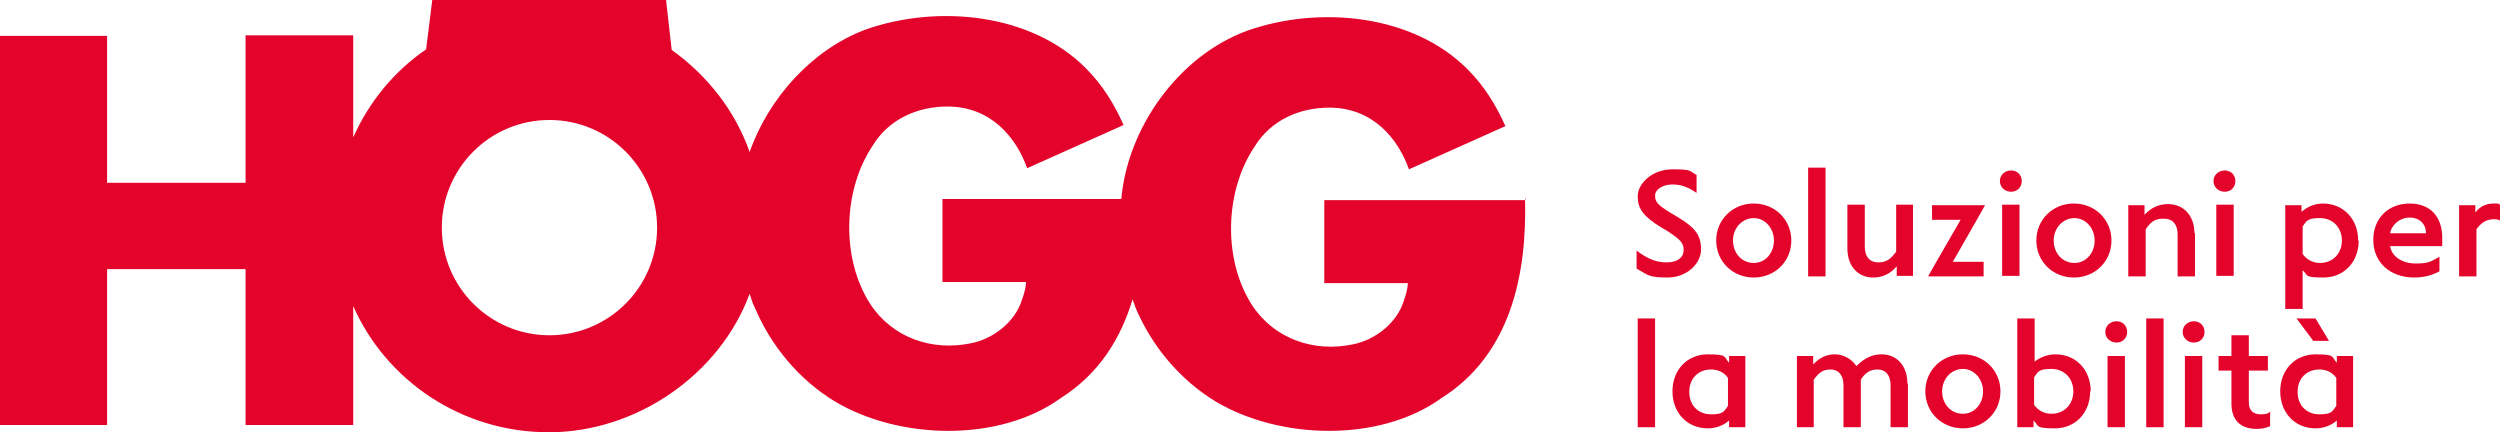 <?xml version="1.0" encoding="UTF-8" standalone="no"?>
<svg
   id="Logo_IT"
   version="1.1"
   viewBox="0 0 445.9 77.1"
   sodipodi:docname="Hoegg_Claim_IT_rechts_rgb.svg"
   width="445.9"
   height="77.1"
   inkscape:version="1.3.2 (091e20e, 2023-11-25)"
   xmlns:inkscape="http://www.inkscape.org/namespaces/inkscape"
   xmlns:sodipodi="http://sodipodi.sourceforge.net/DTD/sodipodi-0.dtd"
   xmlns="http://www.w3.org/2000/svg"
   xmlns:svg="http://www.w3.org/2000/svg">
  <sodipodi:namedview
     id="namedview23"
     pagecolor="#505050"
     bordercolor="#eeeeee"
     borderopacity="1"
     inkscape:showpageshadow="0"
     inkscape:pageopacity="0"
     inkscape:pagecheckerboard="0"
     inkscape:deskcolor="#505050"
     inkscape:zoom="0.39643878"
     inkscape:cx="215.67012"
     inkscape:cy="40.359321"
     inkscape:window-width="1344"
     inkscape:window-height="449"
     inkscape:window-x="0"
     inkscape:window-y="25"
     inkscape:window-maximized="0"
     inkscape:current-layer="Logo_IT" />
  <!-- Generator: Adobe Illustrator 29.0.1, SVG Export Plug-In . SVG Version: 2.1.0 Build 192)  -->
  <defs
     id="defs1">
    <style
       id="style1">
      .st0 {
        fill: #e3032b;
      }
    </style>
  </defs>
  <path
     class="st0"
     d="m 272.1,35.7 h -35.9 c 0,0 0,14.8 0,14.8 h 14.9 c 0,0.9 -0.4,2.3 -0.7,3.1 -1.2,4 -5.1,7 -9,7.8 -7,1.5 -14.1,-0.9 -18.1,-7 -5.2,-8.1 -4.9,-20.3 0.5,-28.3 2.9,-4.7 8,-6.9 13.3,-6.9 7.8,0 12.3,5.6 14.2,11 l 17.2,-7.7 c -1.6,-3.6 -3.7,-7.1 -6.7,-10.1 -9.7,-9.8 -26.4,-11.5 -39.4,-6.9 -12.2,4.5 -21.3,17.3 -22.4,30 0,0 0,0 0,0 h -31.9 c 0,0 0,14.8 0,14.8 H 183 c 0,0.9 -0.4,2.3 -0.7,3.1 -1.2,4 -5.1,7 -9,7.8 -7,1.5 -14.1,-0.9 -18.1,-7 -5.2,-8.1 -4.9,-20.3 0.5,-28.3 2.9,-4.7 8,-6.9 13.3,-6.9 7.8,0 12.3,5.6 14.2,11 l 17.2,-7.7 C 198.8,18.7 196.7,15.2 193.7,12.2 184,2.4 167.3,0.7 154.3,5.3 144.8,8.9 137.1,17.5 133.7,27.1 131.1,19.7 126.1,13.4 119.8,8.9 L 118.8,0 H 77.1 L 76,8.8 C 70.3,12.7 65.8,18.2 63,24.5 V 6.3 H 43.8 v 26.3 c 0,0 -24.7,0 -24.7,0 V 6.4 c 0,0 -19.1,0 -19.1,0 V 75.8 H 19.1 V 48 h 24.7 c 0,0 0,27.8 0,27.8 H 63 V 54.6 c 5.9,13.3 19.3,22.5 34.9,22.5 15.6,0 30.5,-10.3 35.8,-24.7 0.3,0.8 0.5,1.7 0.9,2.4 2.9,6.9 7.9,12.9 14.3,16.8 11.4,6.8 29.2,7.4 40.3,-0.6 6.8,-4.3 10.7,-10.6 12.8,-17.6 0.2,0.5 0.4,1 0.5,1.4 2.9,6.9 7.9,12.9 14.3,16.8 C 228.2,78.4 246,79 257.1,71 269.5,63.2 272.4,48.8 272,35.2 Z M 98,59.8 C 87.4,59.8 78.8,51.2 78.8,40.6 78.8,30 87.4,21.4 98,21.4 c 10.6,0 19.2,8.6 19.2,19.2 0,10.6 -8.6,19.2 -19.2,19.2 z"
     id="path1" />
  <g
     id="g13"
     transform="translate(-205.1,-258.1)">
    <path
       class="st0"
       d="m 497,306.1 v -3.3 c 2,1.5 3.5,2.1 5.4,2.1 1.9,0 3,-0.9 3,-2.2 0,-1.3 -0.7,-1.9 -2.6,-3.2 l -1.5,-0.9 c -3.1,-1.9 -4.1,-3.3 -4.1,-5.5 0,-2.2 2.5,-4.8 6.2,-4.8 3.7,0 2.9,0.3 4.3,1 v 3.2 c -1.5,-1 -2.7,-1.5 -4.3,-1.5 -1.6,0 -3.1,0.8 -3.1,2 0,1.2 0.6,1.7 2.5,2.9 l 1.5,0.9 c 3.2,1.9 4.2,3.3 4.2,5.8 0,2.5 -2.5,5 -6,5 -3.5,0 -3.5,-0.5 -5.5,-1.6 z"
       id="path2" />
    <path
       class="st0"
       d="m 511.2,301 c 0,-3.7 2.9,-6.6 6.7,-6.6 3.8,0 6.7,2.9 6.7,6.6 0,3.7 -2.9,6.6 -6.7,6.6 -3.8,0 -6.7,-2.9 -6.7,-6.6 z m 10.3,0 c 0,-2.2 -1.6,-4 -3.6,-4 -2,0 -3.7,1.7 -3.7,4 0,2.3 1.6,4 3.7,4 2.1,0 3.6,-1.8 3.6,-4 z"
       id="path3" />
    <path
       class="st0"
       d="m 527.6,288 h 3.1 v 19.4 h -3.1 z"
       id="path4" />
    <path
       class="st0"
       d="m 543.2,294.6 h 3.1 v 12.7 h -2.9 v -1.7 c -1.2,1.4 -2.6,2 -4.2,2 -2.7,0 -4.6,-2 -4.6,-5.2 v -7.8 h 3.1 v 7.5 c 0,1.8 0.9,2.8 2.4,2.8 1.5,0 2.2,-0.6 3.2,-1.9 v -8.4 z"
       id="path5" />
    <path
       class="st0"
       d="m 559.2,294.6 v 0 c 0,0.1 -5.8,10.2 -5.8,10.2 h 5.5 v 2.6 H 549 c 0,-0.1 5.8,-10.1 5.8,-10.1 h -5.1 v -2.6 h 9.4 z"
       id="path6" />
    <path
       class="st0"
       d="m 561.8,290.4 c 0,-1.1 0.9,-1.9 2,-1.9 1.1,0 1.9,0.8 1.9,1.9 0,1.1 -0.8,1.9 -1.9,1.9 -1.1,0 -2,-0.8 -2,-1.9 z m 0.4,4.2 h 3.1 v 12.7 h -3.1 z"
       id="path7" />
    <path
       class="st0"
       d="m 568.3,301 c 0,-3.7 2.9,-6.6 6.7,-6.6 3.8,0 6.7,2.9 6.7,6.6 0,3.7 -2.9,6.6 -6.7,6.6 -3.8,0 -6.7,-2.9 -6.7,-6.6 z m 10.4,0 c 0,-2.2 -1.6,-4 -3.6,-4 -2,0 -3.7,1.7 -3.7,4 0,2.3 1.6,4 3.7,4 2.1,0 3.6,-1.8 3.6,-4 z"
       id="path8" />
    <path
       class="st0"
       d="m 596.6,299.6 v 7.8 h -3.1 v -7.5 c 0,-1.8 -0.9,-2.8 -2.5,-2.8 -1.6,0 -2.3,0.6 -3.2,1.9 v 8.4 h -3.1 v -12.7 h 2.9 v 1.7 c 1.2,-1.3 2.6,-1.9 4.2,-1.9 2.7,0 4.7,2 4.7,5.2 z"
       id="path9" />
    <path
       class="st0"
       d="m 599.9,290.4 c 0,-1.1 0.9,-1.9 2,-1.9 1.1,0 1.9,0.8 1.9,1.9 0,1.1 -0.8,1.9 -1.9,1.9 -1.1,0 -2,-0.8 -2,-1.9 z m 0.5,4.2 h 3.1 v 12.7 h -3.1 z"
       id="path10" />
    <path
       class="st0"
       d="m 625.8,301 c 0,3.8 -2.6,6.6 -6.3,6.6 -3.7,0 -2.7,-0.5 -3.7,-1.3 v 6.9 h -3.1 v -18.5 h 2.9 v 1.2 c 1,-0.9 2.3,-1.5 3.8,-1.5 3.7,0 6.3,2.8 6.3,6.6 z m -3,0 c 0,-2.3 -1.6,-4 -3.9,-4 -2.3,0 -2.4,0.5 -3.1,1.5 v 4.9 c 0.7,1 1.8,1.6 3.1,1.6 2.3,0 3.9,-1.7 3.9,-4 z"
       id="path11" />
    <path
       class="st0"
       d="m 640.5,302 h -9.1 c 0.3,1.9 2.2,3.1 4.6,3.1 2.4,0 2.7,-0.4 4.2,-1.2 v 2.6 c -1.3,0.7 -2.8,1.1 -4.5,1.1 -4.3,0 -7.3,-2.7 -7.3,-6.7 0,-4 2.8,-6.5 6.5,-6.5 3.7,0 5.8,2.4 5.8,6.1 0,3.7 0,1 0,1.5 z m -9.1,-2.3 h 6.4 c 0,-1.7 -1.2,-2.8 -2.9,-2.8 -1.7,0 -3.2,1.2 -3.5,2.8 z"
       id="path12" />
    <path
       class="st0"
       d="m 651,294.6 v 2.8 c -0.3,-0.1 -0.6,-0.2 -1,-0.2 -1.3,0 -2.3,0.5 -3.2,1.8 v 8.4 h -3.1 v -12.7 h 2.9 v 1.3 c 0.8,-1.1 2,-1.6 3.2,-1.6 1.2,0 0.8,0 1.2,0.2 z"
       id="path13" />
  </g>
  <g
     id="g23"
     transform="translate(-205.1,-258.1)">
    <path
       class="st0"
       d="m 497.2,314.9 h 3.1 v 19.4 h -3.1 z"
       id="path14" />
    <path
       class="st0"
       d="m 513.5,321.6 h 2.9 v 12.7 h -2.9 v -1.2 c -1,0.9 -2.4,1.4 -3.8,1.4 -3.7,0 -6.3,-2.8 -6.3,-6.6 0,-3.8 2.6,-6.6 6.3,-6.6 3.7,0 2.8,0.5 3.8,1.5 z m -0.2,8.8 v -4.9 c -0.7,-1 -1.8,-1.5 -3,-1.5 -2.3,0 -3.9,1.6 -3.9,4 0,2.4 1.6,4 3.9,4 2.3,0 2.3,-0.6 3,-1.5 z"
       id="path15" />
    <path
       class="st0"
       d="m 545.4,326.5 v 7.8 h -3.1 v -7.5 c 0,-1.8 -0.9,-2.8 -2.3,-2.8 -1.4,0 -2.2,0.6 -3,1.8 0,0.2 0,0.5 0,0.7 v 7.8 h -3.1 v -7.5 c 0,-1.8 -0.9,-2.8 -2.3,-2.8 -1.4,0 -2.1,0.6 -3,1.8 v 8.5 h -3 v -12.7 h 2.9 v 1.5 c 1.2,-1.3 2.5,-1.8 3.9,-1.8 1.4,0 3,0.8 3.8,2.1 1.5,-1.5 2.9,-2.1 4.5,-2.1 2.7,0 4.6,2 4.6,5.2 z"
       id="path16" />
    <path
       class="st0"
       d="m 548.5,327.9 c 0,-3.7 2.9,-6.6 6.7,-6.6 3.8,0 6.7,2.9 6.7,6.6 0,3.7 -2.9,6.6 -6.7,6.6 -3.8,0 -6.7,-2.9 -6.7,-6.6 z m 10.3,0 c 0,-2.2 -1.6,-4 -3.6,-4 -2,0 -3.7,1.7 -3.7,4 0,2.3 1.6,4 3.7,4 2.1,0 3.6,-1.8 3.6,-4 z"
       id="path17" />
    <path
       class="st0"
       d="m 577.9,327.9 c 0,3.8 -2.6,6.6 -6.3,6.6 -3.7,0 -2.8,-0.5 -3.8,-1.4 v 1.2 h -2.9 v -19.4 h 3.1 v 7.7 c 1,-0.8 2.3,-1.3 3.7,-1.3 3.7,0 6.3,2.8 6.3,6.6 z m -3,0 c 0,-2.3 -1.6,-4 -3.9,-4 -2.3,0 -2.4,0.5 -3.1,1.5 v 4.9 c 0.7,1 1.8,1.6 3.1,1.6 2.3,0 3.9,-1.7 3.9,-4 z"
       id="path18" />
    <path
       class="st0"
       d="m 580.6,317.3 c 0,-1.1 0.9,-1.9 2,-1.9 1.1,0 1.9,0.8 1.9,1.9 0,1.1 -0.8,1.9 -1.9,1.9 -1.1,0 -2,-0.8 -2,-1.9 z m 0.4,4.3 h 3.1 v 12.7 H 581 Z"
       id="path19" />
    <path
       class="st0"
       d="m 587.9,314.9 h 3.1 v 19.4 h -3.1 z"
       id="path20" />
    <path
       class="st0"
       d="m 594.4,317.3 c 0,-1.1 0.9,-1.9 2,-1.9 1.1,0 1.9,0.8 1.9,1.9 0,1.1 -0.8,1.9 -1.9,1.9 -1.1,0 -2,-0.8 -2,-1.9 z m 0.4,4.3 h 3.1 v 12.7 h -3.1 z"
       id="path21" />
    <path
       class="st0"
       d="m 610,331.4 v 2.7 c -0.6,0.3 -1.5,0.5 -2.4,0.5 -2.9,0 -4.5,-1.6 -4.5,-4.5 v -5.9 h -2.3 v -2.6 h 2.3 v -3.7 h 3.1 v 3.7 h 3.4 v 2.6 h -3.4 v 5.7 c 0,1.4 0.8,2.1 2.1,2.1 1.3,0 1.3,-0.2 1.8,-0.5 z"
       id="path22" />
    <path
       class="st0"
       d="m 621.9,321.6 h 2.9 v 12.7 h -2.9 v -1.2 c -1,0.9 -2.4,1.4 -3.8,1.4 -3.7,0 -6.3,-2.8 -6.3,-6.6 0,-3.8 2.6,-6.6 6.3,-6.6 3.7,0 2.8,0.5 3.8,1.5 z m -1.4,-2.7 h -2.8 l -3,-4 h 3.4 z m 1.3,11.5 v -4.9 c -0.7,-1 -1.8,-1.5 -3,-1.5 -2.3,0 -3.9,1.6 -3.9,4 0,2.4 1.6,4 3.9,4 2.3,0 2.3,-0.6 3,-1.5 z"
       id="path23" />
  </g>
</svg>
